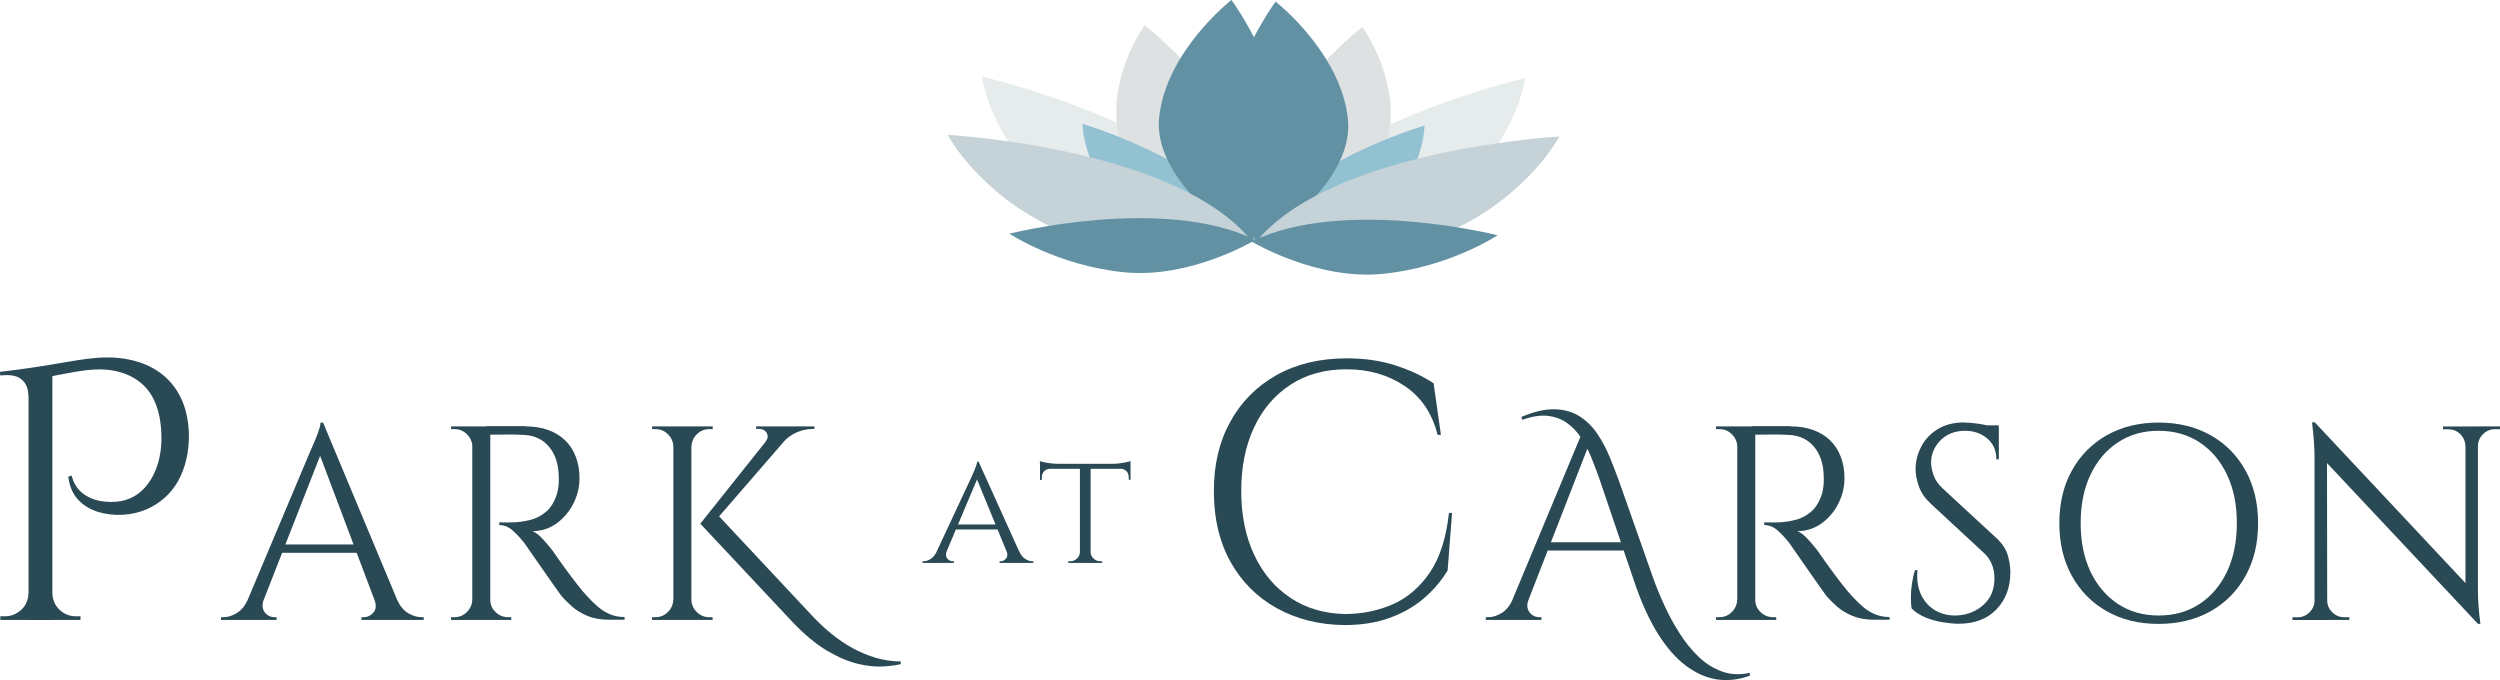 <?xml version="1.0" encoding="UTF-8"?>
<svg xmlns="http://www.w3.org/2000/svg" viewBox="0 0 301.25 81.94">
  <defs>
    <style>
      .cls-1 {
        fill: none;
        isolation: isolate;
      }

      .cls-2 {
        fill: #dee1e2;
      }

      .cls-3 {
        fill: #c5d3d8;
      }

      .cls-4 {
        fill: #294954;
      }

      .cls-5 {
        fill: #6291a4;
      }

      .cls-5, .cls-6, .cls-7 {
        mix-blend-mode: multiply;
      }

      .cls-6 {
        fill: #92c1d2;
      }

      .cls-7 {
        fill: #e6ebec;
      }
    </style>
  </defs>
  <g class="cls-1">
    <g id="logos">
      <g>
        <path class="cls-4" d="m10.68,43.23c1.77-.24,3.38-.21,4.83.09,1.46.29,2.71.82,3.77,1.59,1.06.77,1.89,1.76,2.49,2.98.6,1.22.93,2.66.99,4.3.03,1.09-.07,2.12-.29,3.09-.22.97-.55,1.85-.99,2.65-.44.79-.99,1.49-1.66,2.07-.66.59-1.41,1.06-2.25,1.41s-1.76.56-2.76.62c-1,.06-1.98-.05-2.94-.33-.96-.28-1.77-.77-2.43-1.46-.66-.69-1.07-1.63-1.21-2.8l.4-.13c.24.91.68,1.62,1.32,2.12.65.5,1.38.82,2.21.95.82.13,1.6.14,2.34.02,1.12-.21,2.05-.7,2.8-1.48.75-.78,1.31-1.75,1.68-2.91.37-1.16.52-2.43.46-3.82-.12-2.85-.99-4.91-2.6-6.16-1.62-1.25-3.74-1.73-6.36-1.43-.47.06-.97.13-1.5.22-.53.09-1.09.19-1.68.31-.59.12-1.19.23-1.81.33-.62.1-1.24.18-1.85.24l.26,1.9h-.49c0-.74-.24-1.33-.71-1.79-.47-.46-1.18-.65-2.12-.6-.12,0-.22,0-.31.02-.09.02-.16.02-.22.02l-.09-.44c1.32-.15,2.67-.32,4.04-.53,1.37-.21,2.64-.41,3.82-.62,1.18-.21,2.12-.35,2.83-.44Zm-7.11,28.25v3.22H.04v-.44h.57c.74,0,1.38-.26,1.94-.77.56-.51.85-1.18.88-2.01h.13Zm2.74-27.1v30.33h-2.87v-29.89l2.87-.44Zm-.13,27.1h.13c.03.82.32,1.49.88,2.01.56.52,1.21.77,1.94.77h.57v.44h-3.53v-3.22Z"/>
        <path class="cls-4" d="m31.77,72.27c-.16.44-.18.82-.07,1.13.11.31.29.55.55.72.26.17.52.25.78.25h.3v.33h-6.7v-.33h.3c.51,0,1.04-.16,1.58-.48.54-.32.99-.86,1.35-1.62h1.9Zm7.16-21.35l.3,2.33-8.36,21.35h-2l8.53-20.25c.24-.56.45-1.03.62-1.43.17-.4.31-.79.43-1.17.12-.38.18-.66.18-.83h.3Zm4.7,14.69v1h-10.43v-1h10.43Zm-4.7-14.69l9.86,23.59h-2.83l-7.7-20.42.67-3.16Zm6.2,21.35h2.73c.33.76.78,1.29,1.33,1.62.55.32,1.09.48,1.6.48h.27v.33h-7.5v-.33h.3c.42,0,.8-.18,1.13-.55.33-.37.38-.88.13-1.55Z"/>
        <path class="cls-4" d="m57.02,53.81h-.1c-.02-.58-.24-1.07-.65-1.48-.41-.41-.91-.62-1.48-.62h-.43v-.33h2.67v2.43Zm0,18.46v2.43h-2.67v-.33h.43c.58,0,1.07-.21,1.48-.62.41-.41.63-.9.65-1.48h.1Zm2.06-20.89v23.32h-2.17v-23.32h2.17Zm4.26,0c1,0,1.9.14,2.71.43.81.29,1.49.71,2.05,1.25.56.54.98,1.2,1.28,1.97.3.77.45,1.64.45,2.61,0,1.07-.25,2.09-.75,3.06-.5.98-1.18,1.77-2.03,2.38-.85.61-1.81.92-2.88.92.38.16.79.47,1.23.95.44.48.83.94,1.17,1.38.6.87,1.13,1.61,1.58,2.23.45.62.92,1.23,1.38,1.83s.87,1.08,1.2,1.43c.44.49.89.92,1.33,1.3.44.38.93.68,1.45.9.52.22,1.1.33,1.75.33v.33h-1.83c-1.02,0-1.91-.16-2.65-.47s-1.37-.69-1.88-1.15c-.51-.46-.94-.89-1.3-1.32-.07-.09-.25-.34-.55-.77s-.66-.93-1.07-1.52c-.41-.59-.82-1.17-1.22-1.75-.4-.58-.74-1.07-1.03-1.48-.29-.41-.46-.65-.5-.72-.42-.55-.89-1.07-1.4-1.53-.51-.47-1.07-.7-1.67-.7v-.33c.69.02,1.28.02,1.77,0,.58-.02,1.21-.11,1.9-.27.69-.15,1.33-.48,1.93-.97.6-.49,1.06-1.23,1.37-2.23.07-.24.12-.55.17-.92.04-.37.05-.73.03-1.08-.02-1.51-.41-2.72-1.15-3.61-.74-.9-1.74-1.38-2.98-1.45-.62-.04-1.26-.06-1.92-.05-.66.01-1.43.02-2.32.02,0-.02-.03-.12-.08-.28-.06-.17-.14-.42-.25-.75h4.7Zm-4.36,20.89h.1c0,.58.21,1.07.63,1.48.42.41.92.62,1.5.62h.4v.33h-2.63v-2.43Z"/>
        <path class="cls-4" d="m81.24,53.81h-.1c-.02-.58-.24-1.07-.65-1.48-.41-.41-.91-.62-1.48-.62h-.43v-.33h2.67v2.43Zm0,18.46v2.43h-2.67v-.33h.43c.58,0,1.07-.21,1.48-.62s.63-.9.65-1.48h.1Zm2.07-20.89v23.32h-2.17v-23.32h2.17Zm-.1,2.43v-2.43h2.67v.33h-.43c-.58,0-1.07.21-1.48.62-.41.41-.63.91-.65,1.48h-.1Zm0,18.46h.1c.02.58.24,1.07.65,1.48.41.41.9.62,1.48.62h.43v.33h-2.67v-2.43Zm12.63-20.65l-9.96,11.49h-1.5l9.16-11.49h2.3Zm-9.63,10.13l11.76,12.56c.67.71,1.4,1.39,2.2,2.05.8.65,1.65,1.23,2.55,1.73.9.5,1.84.89,2.82,1.18.98.29,1.98.43,3,.43v.33c-.56.13-1.27.23-2.15.28-.88.05-1.88-.05-3.02-.32-1.13-.27-2.37-.79-3.71-1.58-1.34-.79-2.76-1.97-4.25-3.55l-11.03-11.76,1.83-1.37Zm11.93-10.36v.3h-.13c-.73,0-1.42.14-2.05.43-.63.29-1.17.69-1.62,1.2l-2.1-.07c.29-.38.34-.73.15-1.07-.19-.33-.51-.5-.95-.5h-.33v-.3h7.03Z"/>
        <path class="cls-4" d="m174.97,61.81l-.53,6.93c-.77,1.27-1.73,2.39-2.89,3.38-1.16.99-2.53,1.77-4.11,2.34-1.57.57-3.38.86-5.41.86-3.06-.03-5.78-.71-8.17-2.03-2.38-1.32-4.25-3.19-5.58-5.58-1.34-2.4-2.01-5.23-2.01-8.5s.66-6.01,1.99-8.41c1.32-2.4,3.19-4.27,5.58-5.61,2.4-1.34,5.22-2.01,8.45-2.01,2.18,0,4.14.29,5.89.86s3.27,1.29,4.57,2.14l.88,6.22h-.4c-.65-2.59-1.97-4.55-3.97-5.89-2-1.34-4.33-2.01-6.98-2.01s-4.83.61-6.73,1.83c-1.9,1.22-3.37,2.93-4.41,5.12-1.04,2.19-1.57,4.76-1.57,7.7s.52,5.52,1.57,7.73c1.04,2.21,2.5,3.93,4.37,5.17s4.04,1.88,6.51,1.94c2.09,0,4.02-.39,5.8-1.17,1.78-.78,3.27-2.06,4.48-3.84,1.21-1.78,1.97-4.17,2.3-7.17h.35Z"/>
        <path class="cls-4" d="m184.18,72.27c-.16.44-.18.82-.07,1.13.11.31.29.55.55.72.25.17.52.25.78.25h.3v.33h-6.7v-.33h.3c.51,0,1.04-.16,1.58-.48.54-.32.99-.86,1.35-1.62h1.9Zm7.56-19.39l-8.46,21.72h-2l9.43-22.62,1.03.9Zm-8.43-2.63c1.58-.67,2.94-.98,4.1-.93,1.15.04,2.15.34,2.98.88.83.54,1.54,1.25,2.12,2.12.58.87,1.07,1.8,1.48,2.8.41,1,.78,1.97,1.12,2.9l4.06,11.53c.38,1.07.83,2.18,1.37,3.35.53,1.17,1.14,2.29,1.83,3.38.69,1.09,1.45,2.04,2.3,2.85.84.81,1.78,1.4,2.82,1.78,1.03.38,2.15.43,3.35.17l.03.33c-1.31.49-2.61.64-3.9.47-1.29-.18-2.54-.72-3.76-1.62-1.22-.9-2.36-2.19-3.41-3.86-1.06-1.68-2-3.76-2.85-6.25l-4.26-12.56c-.29-.82-.61-1.65-.95-2.5-.34-.84-.76-1.63-1.23-2.35-.48-.72-1.04-1.32-1.7-1.78s-1.42-.75-2.3-.85c-.88-.1-1.9.06-3.08.48l-.1-.33Zm13.39,15.09v1h-11.09v-1h11.09Z"/>
        <path class="cls-4" d="m209.44,53.81h-.1c-.02-.58-.24-1.07-.65-1.48-.41-.41-.91-.62-1.48-.62h-.43v-.33h2.67v2.43Zm0,18.46v2.43h-2.67v-.33h.43c.58,0,1.07-.21,1.48-.62s.63-.9.65-1.48h.1Zm2.07-20.89v23.32h-2.17v-23.32h2.17Zm4.26,0c1,0,1.9.14,2.71.43.81.29,1.49.71,2.05,1.25.56.54.98,1.2,1.28,1.97.3.77.45,1.64.45,2.61,0,1.07-.25,2.09-.75,3.06-.5.98-1.18,1.77-2.03,2.38-.86.61-1.82.92-2.88.92.38.16.79.47,1.23.95.44.48.83.94,1.17,1.38.6.87,1.13,1.61,1.58,2.23.45.62.92,1.23,1.38,1.83.47.6.87,1.08,1.2,1.43.44.49.89.92,1.33,1.3.44.38.93.68,1.45.9.52.22,1.1.33,1.75.33v.33h-1.83c-1.02,0-1.9-.16-2.65-.47-.74-.31-1.37-.69-1.88-1.15-.51-.46-.94-.89-1.3-1.32-.07-.09-.25-.34-.55-.77s-.66-.93-1.07-1.52c-.41-.59-.82-1.17-1.22-1.75-.4-.58-.74-1.07-1.03-1.48-.29-.41-.46-.65-.5-.72-.42-.55-.89-1.07-1.4-1.53-.51-.47-1.07-.7-1.67-.7v-.33c.69.02,1.28.02,1.77,0,.58-.02,1.21-.11,1.9-.27.69-.15,1.33-.48,1.93-.97.6-.49,1.05-1.23,1.37-2.23.07-.24.12-.55.17-.92.04-.37.05-.73.03-1.08-.02-1.51-.41-2.72-1.15-3.61-.74-.9-1.74-1.38-2.98-1.45-.62-.04-1.26-.06-1.92-.05-.66.01-1.43.02-2.32.02,0-.02-.03-.12-.08-.28-.06-.17-.14-.42-.25-.75h4.7Zm-4.36,20.89h.1c0,.58.21,1.07.63,1.48.42.41.92.62,1.5.62h.4v.33h-2.63v-2.43Z"/>
        <path class="cls-4" d="m236.69,50.92c.36,0,.74.02,1.15.07.41.04.81.11,1.2.18.39.08.74.16,1.07.23.32.08.57.16.75.25v3.7h-.3c0-1.07-.37-1.9-1.1-2.52-.73-.61-1.62-.92-2.66-.92-1.22,0-2.21.38-2.97,1.15-.75.77-1.13,1.66-1.13,2.68,0,.42.09.92.28,1.48.19.57.54,1.09,1.05,1.58l6.56,6.06c.67.62,1.11,1.29,1.33,2,.22.71.33,1.4.33,2.07,0,1.84-.56,3.34-1.68,4.5s-2.64,1.73-4.55,1.73c-.53,0-1.16-.06-1.88-.17-.72-.11-1.42-.31-2.1-.58-.68-.28-1.24-.64-1.68-1.08-.07-.35-.1-.8-.1-1.33s.04-1.09.13-1.68c.09-.59.21-1.13.37-1.62h.3c-.11,1.13.03,2.12.43,2.96.4.84.98,1.48,1.75,1.92.77.43,1.64.63,2.62.58,1.22-.07,2.27-.49,3.15-1.28.88-.79,1.32-1.85,1.32-3.18,0-.64-.11-1.23-.33-1.75-.22-.52-.54-.97-.97-1.35l-6.4-5.93c-.67-.62-1.13-1.3-1.4-2.05-.27-.74-.4-1.44-.4-2.08,0-.93.22-1.83.67-2.7.44-.87,1.1-1.57,1.98-2.12.88-.54,1.95-.82,3.21-.82Zm4.16.33v.7h-2.53v-.7h2.53Z"/>
        <path class="cls-4" d="m260.11,50.92c2.38,0,4.46.51,6.26,1.52,1.8,1.01,3.2,2.43,4.21,4.25,1.01,1.82,1.52,3.94,1.52,6.36s-.51,4.54-1.52,6.36c-1.01,1.82-2.42,3.24-4.21,4.25-1.8,1.01-3.89,1.52-6.26,1.52s-4.43-.5-6.23-1.52c-1.8-1.01-3.2-2.43-4.21-4.25-1.01-1.82-1.52-3.94-1.52-6.36s.5-4.54,1.52-6.36c1.01-1.82,2.42-3.24,4.21-4.25,1.8-1.01,3.88-1.52,6.23-1.52Zm0,23.25c1.89,0,3.54-.47,4.95-1.4,1.41-.93,2.51-2.23,3.3-3.9.79-1.67,1.18-3.61,1.18-5.83s-.39-4.16-1.18-5.83c-.79-1.67-1.89-2.96-3.3-3.9-1.41-.93-3.06-1.4-4.95-1.4s-3.5.47-4.91,1.4c-1.41.93-2.51,2.23-3.3,3.9s-1.18,3.61-1.18,5.83.39,4.16,1.18,5.83,1.89,2.96,3.3,3.9c1.41.93,3.05,1.4,4.91,1.4Z"/>
        <path class="cls-4" d="m279,72.34v2.37h-2.76v-.33h.63c.55,0,1.03-.2,1.43-.6s.6-.88.6-1.43h.1Zm-.07-21.45l1.47,1.87.03,21.95h-1.53v-19.66c0-1.13-.1-2.52-.3-4.16h.33Zm0,0l19.36,20.65.3,3.63-19.36-20.62-.3-3.66Zm1.5,21.45c0,.56.2,1.03.6,1.43s.88.6,1.43.6h.63v.33h-2.76v-2.37h.1Zm13.96-20.95h2.76v2.37h-.07c-.02-.58-.23-1.06-.62-1.45-.39-.39-.87-.58-1.45-.58h-.63v-.33Zm4.2,0v19.52c0,.71.02,1.39.07,2.05.04.66.12,1.39.23,2.22h-.3l-1.5-1.77v-22.02h1.5Zm2.66,0v.33h-.6c-.56,0-1.03.19-1.43.58-.4.39-.61.87-.63,1.45h-.1v-2.37h2.76Z"/>
      </g>
      <g>
        <path class="cls-4" d="m114.09,66.38c-.15.4-.13.71.06.92.19.22.4.33.64.33h.16v.2h-3.79v-.2h.16c.28,0,.56-.1.85-.29s.54-.51.75-.96h1.17Zm3.83-10.75l.14,1.37-4.55,10.77h-1.25l4.71-10.09c.15-.32.27-.59.37-.82.1-.23.19-.46.27-.69.08-.23.13-.4.14-.54h.18Zm2.34,7.57v.6h-5.27v-.6h5.27Zm-2.34-7.57l5.46,12.08h-1.57l-4.23-10.31.34-1.77Zm3.36,10.75h1.51c.2.45.44.77.74.96.29.19.57.29.83.29h.16v.2h-4.07v-.2h.16c.22,0,.43-.11.62-.33.19-.22.2-.53.06-.92Z"/>
        <path class="cls-4" d="m125.32,55.57c.12.04.3.09.55.14.25.05.52.1.82.13.31.03.59.05.85.05l-2.23.2v-.52Zm10.91.32v.6h-10.91v-.6h10.91Zm-9.7.56v.04c-.3.01-.55.12-.72.31-.18.19-.27.43-.27.71v.32h-.22v-1.37h1.21Zm3.64,10.11v1.27h-1.45v-.2h.24c.32,0,.59-.11.81-.32.22-.21.34-.46.36-.75h.04Zm1.25-10.59v11.86h-1.29v-11.86h1.29Zm-.06,10.59h.06c.01.29.13.54.36.75.22.21.5.32.81.32h.22v.2h-1.45v-1.27Zm4.87-10.99v.52l-2.23-.2c.27,0,.55-.02.84-.05.3-.03.57-.08.82-.13.25-.05.44-.1.56-.14Zm0,.87v1.37h-.22v-.32c0-.28-.09-.51-.27-.71-.18-.19-.42-.29-.72-.31v-.04h1.21Z"/>
      </g>
      <g>
        <g>
          <path class="cls-7" d="m150.85,29.14s15.78.46,23.84-5.58c8.06-6.04,9.09-14.14,9.09-14.14,0,0-28.07,6.39-32.93,19.72Z"/>
          <path class="cls-2" d="m151.97,29.41s12.99-4.59,15.1-11.97c2.11-7.37-2.91-14.19-2.91-14.19,0,0-17.9,13.95-12.19,26.16Z"/>
          <path class="cls-6" d="m151.49,29.51s10.53-.3,15.36-4.63c4.82-4.32,4.8-9.75,4.8-9.75,0,0-18.09,5.33-20.16,14.37Z"/>
          <path class="cls-5" d="m151.55,29.51s11.65-7.04,10.88-15.08c-.77-8.03-8.72-14.24-8.72-14.24,0,0-13,17.62-2.17,29.31Z"/>
          <path class="cls-3" d="m151.27,29.26s14.1,2.81,23.49-1.42c9.39-4.23,13.15-11.39,13.15-11.39,0,0-27.59,1.51-36.64,12.81Z"/>
          <path class="cls-5" d="m150.82,29.1s7.77,4.7,15.81,3.9c8.04-.8,13.83-4.65,13.83-4.65,0,0-18.5-4.68-29.64.75Z"/>
        </g>
        <g>
          <path class="cls-7" d="m151.25,28.95s-15.78.46-23.84-5.58c-8.06-6.04-9.09-14.14-9.09-14.14,0,0,28.07,6.39,32.93,19.72Z"/>
          <path class="cls-2" d="m150.13,29.21s-12.99-4.59-15.1-11.97c-2.11-7.37,2.91-14.19,2.91-14.19,0,0,17.9,13.95,12.19,26.16Z"/>
          <path class="cls-6" d="m150.61,29.31s-10.53-.3-15.36-4.63c-4.82-4.32-4.8-9.75-4.8-9.75,0,0,18.09,5.33,20.16,14.37Z"/>
          <path class="cls-5" d="m150.55,29.31s-11.65-7.04-10.88-15.08c.77-8.03,8.72-14.24,8.72-14.24,0,0,13,17.62,2.17,29.31Z"/>
          <path class="cls-3" d="m150.83,29.06s-14.1,2.81-23.49-1.42c-9.39-4.23-13.15-11.39-13.15-11.39,0,0,27.59,1.51,36.64,12.81Z"/>
          <path class="cls-5" d="m151.28,28.91s-7.77,4.7-15.81,3.9c-8.04-.8-13.83-4.65-13.83-4.65,0,0,18.5-4.68,29.64.75Z"/>
        </g>
      </g>
    </g>
  </g>
</svg>